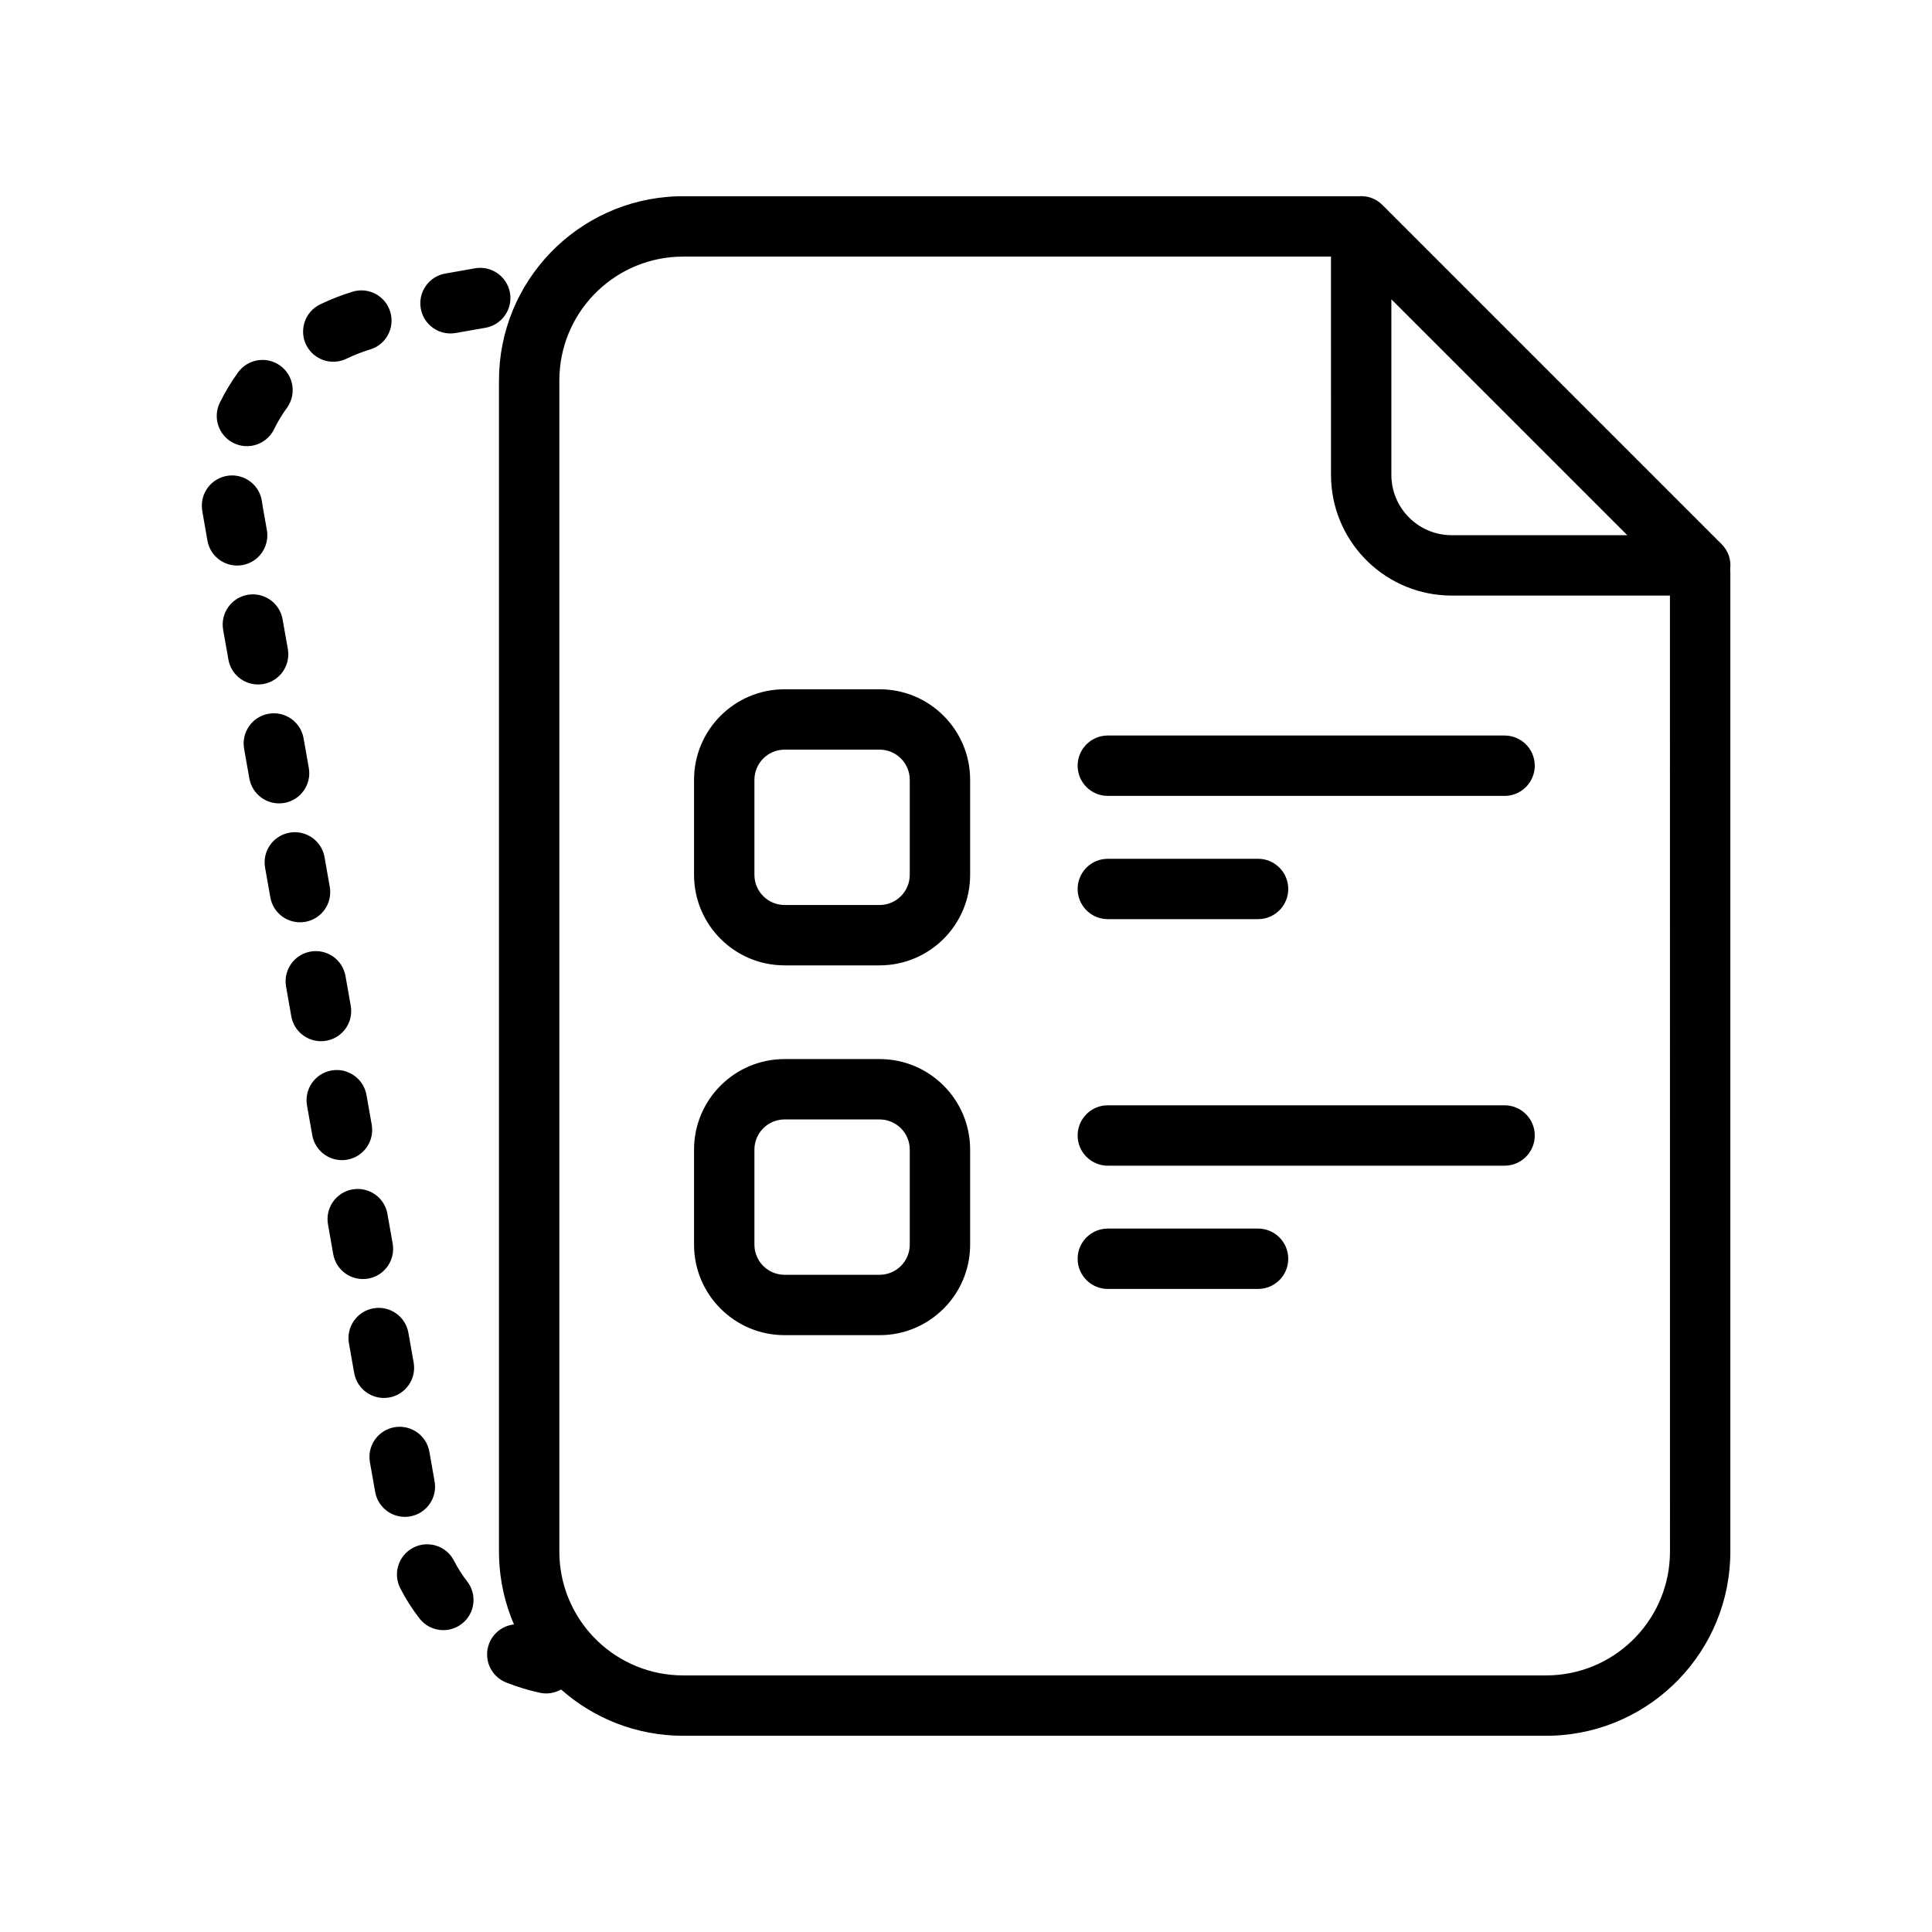 <?xml version="1.0" encoding="UTF-8"?>
<svg width="64px" height="64px" viewBox="0 0 64 64" version="1.1" xmlns="http://www.w3.org/2000/svg" xmlns:xlink="http://www.w3.org/1999/xlink">
    <!-- Generator: Sketch 63.1 (92452) - https://sketch.com -->
    <title>icon/func/vision_文档校正</title>
    <desc>Created with Sketch.</desc>
    <g id="icon/func/vision_文档校正" stroke="none" stroke-width="1" fill="none" fill-rule="evenodd">
        <g id="64*64"></g>
        <rect id="矩形" x="0" y="0" width="64" height="64"></rect>
        <path d="M45.006,6.502 C45.28,6.477 45.569,6.563 45.798,6.793 L45.798,6.793 L57.027,18.022 C57.267,18.262 57.351,18.566 57.314,18.851 C57.313,18.852 57.313,18.855 57.314,18.857 L57.32,18.974 L57.32,51.396 C57.32,54.692 54.707,57.378 51.44,57.496 L51.216,57.5 L22.633,57.5 C21.08,57.5 19.663,56.92 18.586,55.966 C18.379,56.085 18.129,56.129 17.877,56.074 C17.498,55.99 17.127,55.877 16.769,55.736 C16.255,55.534 16.003,54.953 16.205,54.439 C16.346,54.082 16.669,53.851 17.026,53.812 C16.734,53.136 16.561,52.396 16.533,51.62 L16.529,51.396 L16.529,12.604 C16.529,9.308 19.141,6.622 22.409,6.504 L22.633,6.5 L44.953,6.5 Z M44.09,8.5 L22.633,8.5 C20.435,8.5 18.64,10.228 18.534,12.399 L18.529,12.604 L18.529,51.396 C18.529,53.594 20.256,55.388 22.428,55.495 L22.633,55.5 L51.216,55.5 C53.414,55.5 55.209,53.772 55.315,51.601 L55.32,51.396 L55.319,19.729 L48.091,19.729 C45.949,19.729 44.2,18.045 44.096,15.929 L44.091,15.729 L44.09,8.5 Z M13.697,51.265 C14.189,51.015 14.791,51.212 15.041,51.704 C15.163,51.943 15.308,52.171 15.475,52.386 C15.814,52.821 15.737,53.45 15.301,53.789 C14.865,54.129 14.237,54.051 13.897,53.615 C13.652,53.3 13.438,52.964 13.258,52.61 C13.008,52.117 13.204,51.515 13.697,51.265 Z M13.065,47.279 C13.609,47.183 14.128,47.546 14.224,48.09 L14.224,48.09 L14.397,49.075 C14.493,49.619 14.13,50.137 13.586,50.233 C13.042,50.329 12.524,49.966 12.428,49.422 L12.428,49.422 L12.254,48.437 C12.158,47.894 12.521,47.375 13.065,47.279 Z M12.371,43.34 C12.914,43.244 13.433,43.607 13.529,44.151 L13.529,44.151 L13.703,45.136 C13.799,45.68 13.435,46.198 12.892,46.294 C12.348,46.39 11.829,46.027 11.733,45.483 L11.733,45.483 L11.559,44.498 C11.464,43.954 11.827,43.436 12.371,43.34 Z M29.137,35.083 C30.794,35.083 32.137,36.426 32.137,38.083 L32.137,41.229 C32.137,42.886 30.794,44.229 29.137,44.229 L25.991,44.229 C24.334,44.229 22.991,42.886 22.991,41.229 L22.991,38.083 C22.991,36.426 24.334,35.083 25.991,35.083 L29.137,35.083 Z M41.675,40.698 C42.227,40.698 42.675,41.146 42.675,41.698 C42.675,42.211 42.289,42.633 41.791,42.691 L41.675,42.698 L36.698,42.698 C36.146,42.698 35.698,42.25 35.698,41.698 C35.698,41.185 36.084,40.762 36.582,40.705 L36.698,40.698 L41.675,40.698 Z M11.676,39.401 C12.22,39.305 12.739,39.668 12.834,40.212 L12.834,40.212 L13.008,41.196 C13.104,41.74 12.741,42.259 12.197,42.355 C11.653,42.451 11.134,42.088 11.038,41.544 L11.038,41.544 L10.865,40.559 C10.769,40.015 11.132,39.496 11.676,39.401 Z M29.137,37.083 L25.991,37.083 C25.439,37.083 24.991,37.531 24.991,38.083 L24.991,41.229 C24.991,41.781 25.439,42.229 25.991,42.229 L29.137,42.229 C29.689,42.229 30.137,41.781 30.137,41.229 L30.137,38.083 C30.137,37.531 29.689,37.083 29.137,37.083 Z M49.841,36.615 C50.394,36.615 50.841,37.062 50.841,37.615 C50.841,38.127 50.455,38.55 49.958,38.608 L49.841,38.615 L36.698,38.615 C36.146,38.615 35.698,38.167 35.698,37.615 C35.698,37.102 36.084,36.679 36.582,36.621 L36.698,36.615 L49.841,36.615 Z M10.981,35.461 C11.525,35.365 12.044,35.729 12.14,36.272 L12.14,36.272 L12.314,37.257 C12.409,37.801 12.046,38.32 11.502,38.416 C10.958,38.512 10.44,38.148 10.344,37.605 L10.344,37.605 L10.17,36.62 C10.074,36.076 10.438,35.557 10.981,35.461 Z M10.287,31.522 C10.831,31.426 11.349,31.789 11.445,32.333 L11.445,32.333 L11.619,33.318 C11.715,33.862 11.352,34.381 10.808,34.476 C10.264,34.572 9.745,34.209 9.649,33.665 L9.649,33.665 L9.476,32.681 C9.38,32.137 9.743,31.618 10.287,31.522 Z M29.137,22.833 C30.794,22.833 32.137,24.176 32.137,25.833 L32.137,28.979 C32.137,30.636 30.794,31.979 29.137,31.979 L25.991,31.979 C24.334,31.979 22.991,30.636 22.991,28.979 L22.991,25.833 C22.991,24.176 24.334,22.833 25.991,22.833 L29.137,22.833 Z M9.592,27.583 C10.136,27.487 10.655,27.85 10.751,28.394 L10.751,28.394 L10.924,29.379 C11.02,29.923 10.657,30.441 10.113,30.537 C9.569,30.633 9.051,30.27 8.955,29.726 L8.955,29.726 L8.781,28.741 C8.685,28.197 9.048,27.679 9.592,27.583 Z M41.675,28.448 C42.227,28.448 42.675,28.896 42.675,29.448 C42.675,29.961 42.289,30.383 41.791,30.441 L41.675,30.448 L36.698,30.448 C36.146,30.448 35.698,30 35.698,29.448 C35.698,28.935 36.084,28.512 36.582,28.455 L36.698,28.448 L41.675,28.448 Z M29.137,24.833 L25.991,24.833 C25.439,24.833 24.991,25.281 24.991,25.833 L24.991,28.979 C24.991,29.531 25.439,29.979 25.991,29.979 L29.137,29.979 C29.689,29.979 30.137,29.531 30.137,28.979 L30.137,25.833 C30.137,25.281 29.689,24.833 29.137,24.833 Z M8.898,23.644 C9.442,23.548 9.96,23.911 10.056,24.455 L10.056,24.455 L10.23,25.44 C10.326,25.983 9.962,26.502 9.419,26.598 C8.875,26.694 8.356,26.331 8.26,25.787 L8.26,25.787 L8.086,24.802 C7.991,24.258 8.354,23.739 8.898,23.644 Z M49.841,24.365 C50.394,24.365 50.841,24.812 50.841,25.365 C50.841,25.877 50.455,26.3 49.958,26.358 L49.841,26.365 L36.698,26.365 C36.146,26.365 35.698,25.917 35.698,25.365 C35.698,24.852 36.084,24.429 36.582,24.371 L36.698,24.365 L49.841,24.365 Z M8.203,19.704 C8.747,19.608 9.266,19.972 9.361,20.516 L9.361,20.516 L9.535,21.5 C9.631,22.044 9.268,22.563 8.724,22.659 C8.18,22.755 7.661,22.392 7.566,21.848 L7.566,21.848 L7.392,20.863 C7.296,20.319 7.659,19.8 8.203,19.704 Z M7.555,15.758 C8.102,15.685 8.605,16.07 8.678,16.617 C8.685,16.675 8.694,16.732 8.704,16.789 L8.704,16.789 L8.841,17.561 C8.936,18.105 8.573,18.624 8.029,18.72 C7.486,18.815 6.967,18.452 6.871,17.908 L6.871,17.908 L6.714,17.009 L6.695,16.881 C6.622,16.334 7.007,15.831 7.555,15.758 Z M46.091,9.915 L46.091,15.729 C46.091,16.784 46.907,17.647 47.942,17.724 L47.942,17.724 L48.091,17.729 L53.906,17.729 L46.091,9.915 Z M7.887,12.335 C8.212,11.888 8.837,11.789 9.284,12.114 C9.73,12.439 9.829,13.064 9.505,13.511 C9.341,13.736 9.198,13.973 9.079,14.218 C8.837,14.714 8.239,14.921 7.742,14.679 C7.246,14.437 7.039,13.839 7.281,13.342 C7.452,12.991 7.655,12.654 7.887,12.335 Z M11.678,9.663 C12.206,9.501 12.765,9.798 12.927,10.326 C13.089,10.854 12.793,11.413 12.265,11.575 C11.992,11.659 11.728,11.762 11.474,11.884 C10.977,12.124 10.379,11.915 10.139,11.418 C9.9,10.92 10.109,10.322 10.606,10.083 C10.95,9.917 11.308,9.777 11.678,9.663 Z M15.734,8.888 C16.278,8.792 16.797,9.155 16.893,9.699 C16.989,10.243 16.626,10.762 16.082,10.858 L16.082,10.858 L15.097,11.031 C14.553,11.127 14.034,10.764 13.939,10.22 C13.843,9.676 14.206,9.157 14.75,9.062 L14.75,9.062 Z" id="形状结合" fill="#000000" fill-rule="nonzero"></path>
    </g>
</svg>